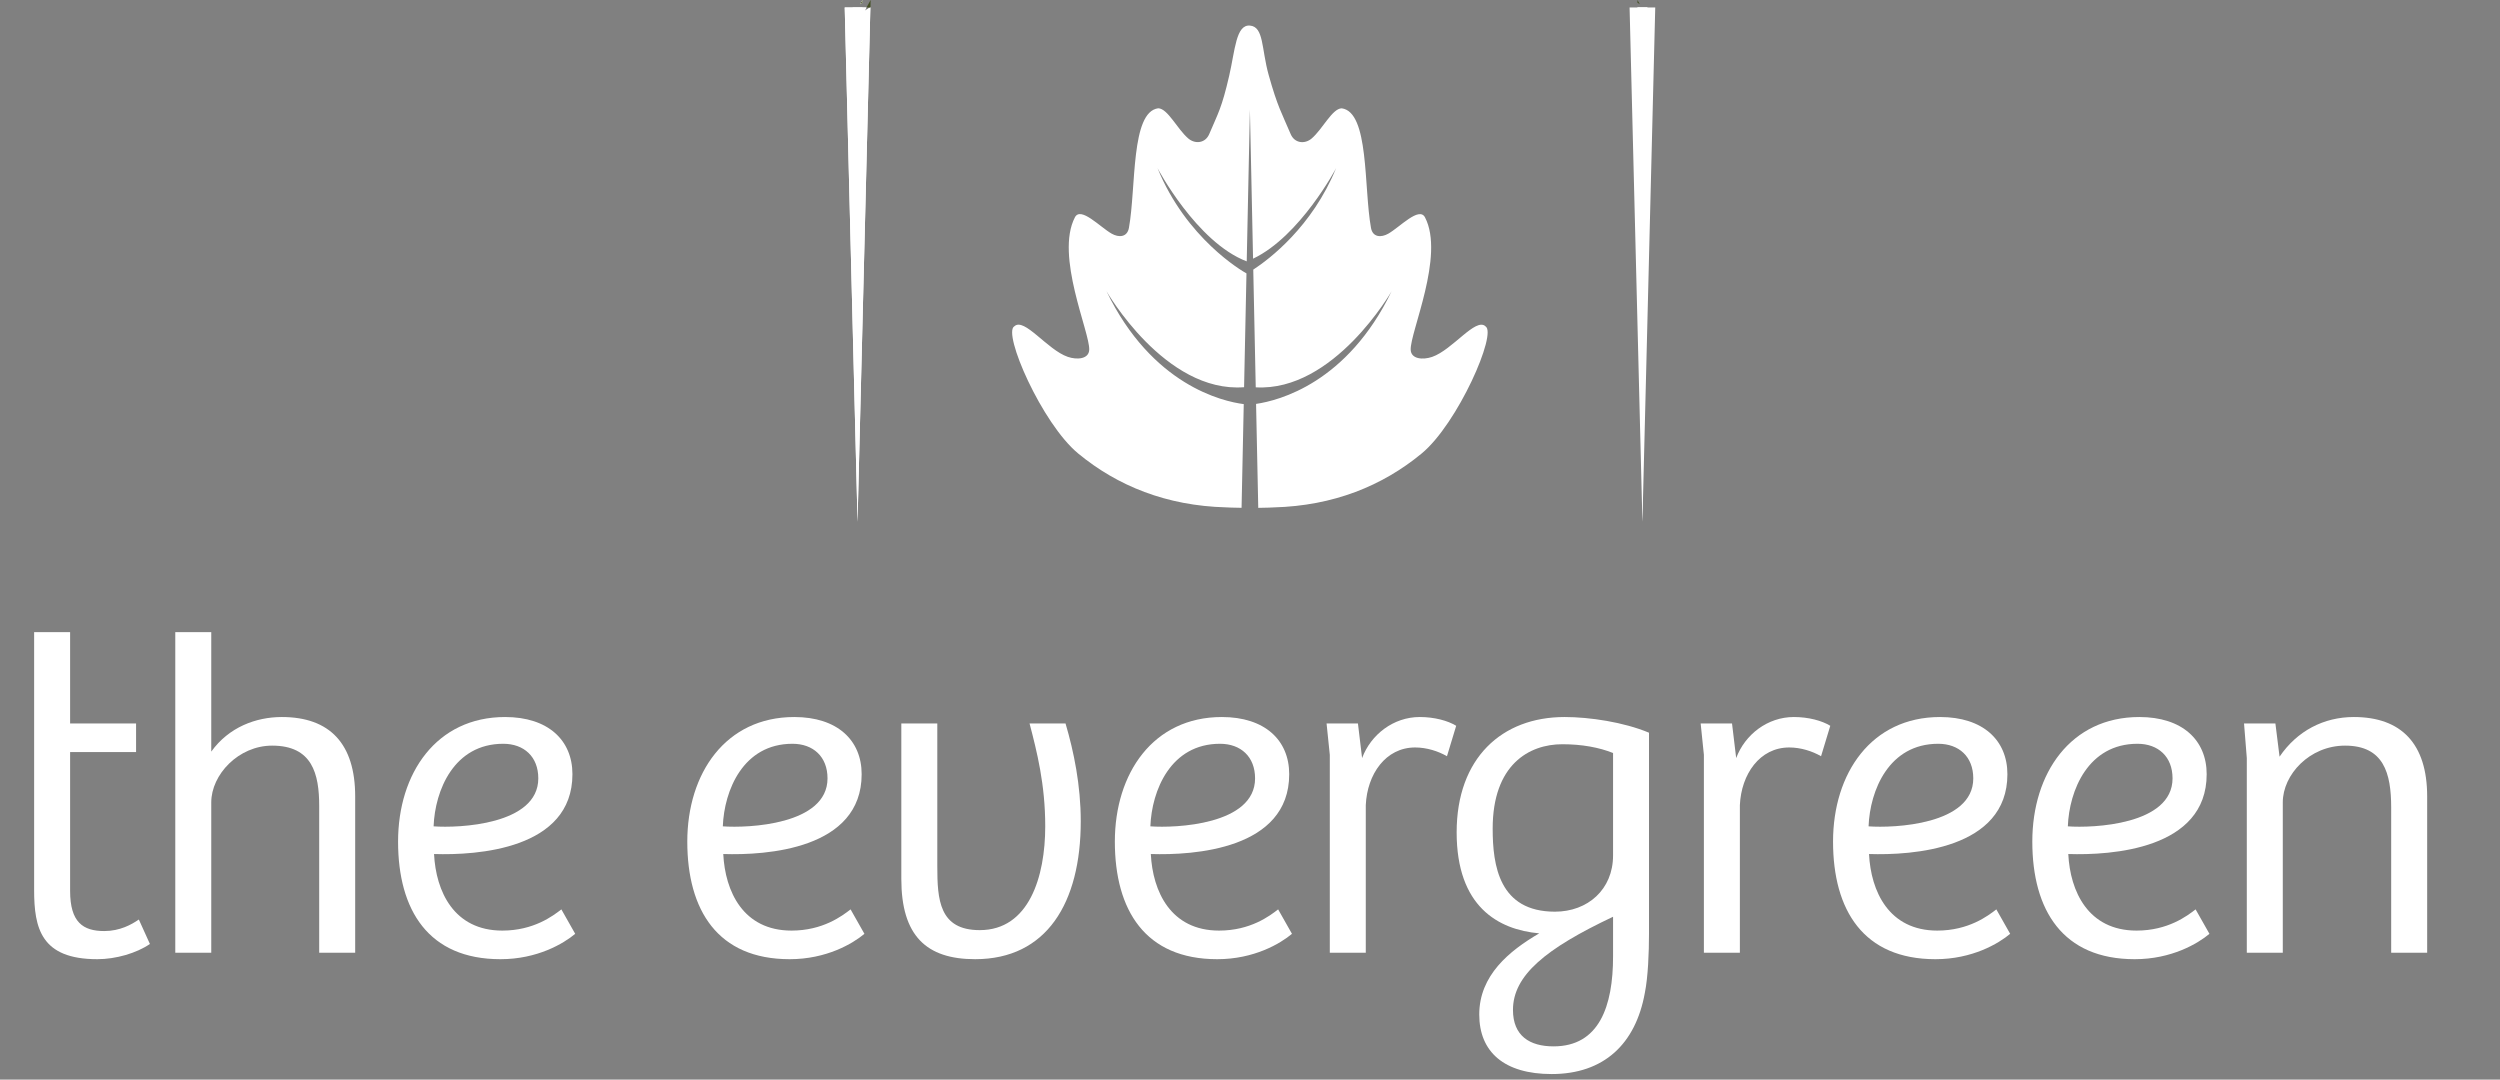 <?xml version="1.0" encoding="UTF-8"?>
<svg id="Layer_1" data-name="Layer 1" xmlns="http://www.w3.org/2000/svg" viewBox="0 0 596.18 257.45">
  <rect x="0" y="0" width="596.18" height="257.45" fill="#808080" stroke="none"/>
  <defs>
    <style>
      .cls-1 {
        fill: #434f23;
      }

      .cls-1, .cls-2 {
        stroke-width: 0px;
      }

      .cls-2 {
        fill: #fff;
      }
    </style>
  </defs>
  <g>
    <path class="cls-2" d="M8.14,212.24v-61.49h8.58v21.78h15.73v6.82h-15.73v33.11c0,7.48,3.08,9.57,8.14,9.57,3.74,0,6.49-1.54,8.25-2.75l2.64,5.83c-3.19,2.2-8.14,3.63-12.54,3.63-13.42,0-15.07-7.37-15.07-16.5Z"/>
    <path class="cls-2" d="M50.38,150.75v28.49c4.18-5.83,10.67-8.25,16.83-8.25,11.44,0,17.49,6.38,17.49,18.92v37.29h-8.58v-34.98c0-7.7-1.65-14.41-11.22-14.41-8.03,0-14.52,6.93-14.52,13.53v35.86h-8.58v-76.45h8.58Z"/>
    <path class="cls-2" d="M94.93,200.69c0-16.28,9.13-29.7,25.52-29.7,10.23,0,16.06,5.5,16.06,13.64,0,17.93-22.77,19.36-33,19.03.44,8.91,4.73,18.26,16.28,18.26,7.48,0,12.1-3.52,14.08-5.06l3.3,5.83c-2.75,2.31-9.02,6.05-17.82,6.05-17.16,0-24.42-11.66-24.42-28.05ZM128.37,185.62c0-5.17-3.41-8.25-8.36-8.25-11.77,0-16.28,11.11-16.61,19.69,5.94.44,24.97-.33,24.97-11.44Z"/>
    <path class="cls-2" d="M163.9,200.69c0-16.28,9.13-29.7,25.52-29.7,10.23,0,16.06,5.5,16.06,13.64,0,17.93-22.77,19.36-33,19.03.44,8.91,4.73,18.26,16.28,18.26,7.48,0,12.1-3.52,14.08-5.06l3.3,5.83c-2.75,2.31-9.02,6.05-17.82,6.05-17.16,0-24.42-11.66-24.42-28.05ZM197.34,185.62c0-5.17-3.41-8.25-8.36-8.25-11.77,0-16.28,11.11-16.61,19.69,5.94.44,24.97-.33,24.97-11.44Z"/>
    <path class="cls-2" d="M214.94,209.6v-37.07h8.58v33.99c0,8.03.44,15.29,10.12,15.29,11.77,0,15.62-12.76,15.62-24.75,0-10.01-1.98-17.82-3.74-24.53h8.58c1.98,6.71,3.63,14.74,3.63,23.32,0,19.47-8.14,32.89-25.19,32.89-11.66,0-17.6-5.61-17.6-19.14Z"/>
    <path class="cls-2" d="M265.86,200.69c0-16.28,9.13-29.7,25.52-29.7,10.23,0,16.06,5.5,16.06,13.64,0,17.93-22.77,19.36-33,19.03.44,8.91,4.73,18.26,16.28,18.26,7.48,0,12.1-3.52,14.08-5.06l3.3,5.83c-2.75,2.31-9.02,6.05-17.82,6.05-17.16,0-24.42-11.66-24.42-28.05ZM299.3,185.62c0-5.17-3.41-8.25-8.36-8.25-11.77,0-16.28,11.11-16.61,19.69,5.94.44,24.97-.33,24.97-11.44Z"/>
    <path class="cls-2" d="M316.35,172.53h7.48l.99,8.25c2.09-5.61,7.48-9.79,13.75-9.79,3.52,0,6.71.88,8.69,2.09l-2.2,7.26c-2.09-1.21-4.84-2.09-7.59-2.09-7.04,0-11.44,6.38-11.77,13.75v35.2h-8.58v-47.19l-.77-7.48Z"/>
    <path class="cls-2" d="M352.76,241.94c0-9.35,7.15-15.18,14.3-19.36-9.79-.88-19.69-6.38-19.69-24.09s10.78-27.5,25.74-27.5c5.94,0,14.08,1.21,20.13,3.74v47.96c0,4.4-.22,10.23-.99,14.08-2.2,12.21-9.79,19.36-22.22,19.36-11.33,0-17.27-5.28-17.27-14.19ZM384.67,203.99v-24.42c-3.3-1.32-7.37-2.09-12.1-2.09-7.92,0-16.61,4.84-16.61,20.13,0,8.8,1.54,19.8,14.85,19.8,7.81,0,13.86-5.28,13.86-13.42ZM384.67,228.08v-9.46c-16.06,7.59-23.87,13.97-23.87,22.22,0,6.16,3.96,8.69,9.68,8.69,10.89,0,14.19-9.57,14.19-21.45Z"/>
    <path class="cls-2" d="M405.56,172.53h7.48l.99,8.25c2.09-5.61,7.48-9.79,13.75-9.79,3.52,0,6.71.88,8.69,2.09l-2.2,7.26c-2.09-1.21-4.84-2.09-7.59-2.09-7.04,0-11.44,6.38-11.77,13.75v35.2h-8.58v-47.19l-.77-7.48Z"/>
    <path class="cls-2" d="M437.13,200.69c0-16.28,9.13-29.7,25.52-29.7,10.23,0,16.06,5.5,16.06,13.64,0,17.93-22.77,19.36-33,19.03.44,8.91,4.73,18.26,16.28,18.26,7.48,0,12.1-3.52,14.08-5.06l3.3,5.83c-2.75,2.31-9.02,6.05-17.82,6.05-17.16,0-24.42-11.66-24.42-28.05ZM470.57,185.62c0-5.17-3.41-8.25-8.36-8.25-11.77,0-16.28,11.11-16.61,19.69,5.94.44,24.97-.33,24.97-11.44Z"/>
    <path class="cls-2" d="M484.65,200.69c0-16.28,9.13-29.7,25.52-29.7,10.23,0,16.06,5.5,16.06,13.64,0,17.93-22.77,19.36-33,19.03.44,8.91,4.73,18.26,16.28,18.26,7.48,0,12.1-3.52,14.08-5.06l3.3,5.83c-2.75,2.31-9.02,6.05-17.82,6.05-17.16,0-24.42-11.66-24.42-28.05ZM518.09,185.62c0-5.17-3.41-8.25-8.36-8.25-11.77,0-16.28,11.11-16.61,19.69,5.94.44,24.97-.33,24.97-11.44Z"/>
    <path class="cls-2" d="M535.14,172.53h7.48l.99,7.92c4.18-6.16,10.56-9.46,17.71-9.46,11.33,0,17.49,6.38,17.49,18.92v37.29h-8.58v-34.65c0-8.14-1.76-14.74-11-14.74-8.47,0-14.85,6.93-14.85,13.53v35.86h-8.58v-46.42l-.66-8.25Z"/>
  </g>
  <g>
    <path class="cls-2" d="M354.26,77.82c-2.35-2.19-7.85,5.6-12.74,7.29-2.18.75-5,.55-5.11-1.68-.19-4.15,8.18-22.45,3.41-31.6-1.39-2.66-6.02,2.35-8.76,3.9-1.68.95-3.71.9-4.12-1.39-1.74-9.64-.4-27.63-6.98-28.51-2.27.05-4.54,4.95-7.17,7.2-1.61,1.38-4.06,1.17-5-1.05-2.14-5.05-3.12-6.48-5.26-14.15-1.73-6.21-1.11-11.44-4.45-11.73-3.34-.28-3.53,5.79-4.95,11.96-1.79,7.76-2.62,8.86-4.76,13.91-.94,2.22-3.38,2.43-5,1.05-2.63-2.25-4.9-7.15-7.17-7.2-6.57.87-5.24,18.87-6.98,28.51-.41,2.29-2.44,2.35-4.12,1.39-2.74-1.55-7.37-6.56-8.76-3.9-4.77,9.15,3.6,27.45,3.41,31.6-.1,2.23-2.92,2.43-5.11,1.68-4.89-1.68-10.39-9.48-12.74-7.29-2.9,1.52,6.57,23.21,15.22,30.34,9.36,7.72,21.03,12.46,35.23,12.84.21,0,1.82.11,3.73.11l.52-24.73c-5.04-.65-21.9-4.5-32.74-26.94,0,0,13.94,24.37,32.82,22.91l.57-27.14c-1.08-.6-14.35-8.3-21.22-25.11,0,0,9.31,17.68,21.28,22.24l.76-36.21.75,35.57c11.26-5.35,19.81-21.6,19.81-21.6-5.73,14.01-15.91,21.69-19.76,24.21l.59,28.07c18.67,1.08,32.41-22.93,32.41-22.93-10.57,21.88-26.85,26.08-32.33,26.88l.52,24.79c1.9,0,3.51-.11,3.72-.11,14.2-.38,25.87-5.12,35.23-12.84,8.64-7.12,18.12-28.82,15.22-30.34Z"/>
    <path class="cls-2" d="M205.15,1l.53-.34c0-.22,0-.44,0-.66l-.54,1ZM207.47,1.78c-.43.27-.86.55-1.29.82l.46-.82h-5.2l3.06,122.64,3.06-122.64v-.06s-.06.04-.09.06ZM390.5,1.78c.4,40.59.91,81.47,1.18,122.64.27-40.58.78-81.47,1.17-122.64h-2.35Z"/>
    <path class="cls-2" d="M205.15,1l.53-.34c0-.22,0-.44,0-.66l-.54,1ZM207.47,1.78c-.43.27-.86.55-1.29.82l.46-.82h-5.2l3.06,122.64,3.06-122.64v-.06s-.06.04-.09.06ZM390.5,1.78c.4,40.59.91,81.47,1.18,122.64.27-40.58.78-81.47,1.17-122.64h-2.35Z"/>
    <path class="cls-2" d="M388.61,1.78l3.06,122.64,3.06-122.64h-6.13ZM203.33,1.78c.4,41.17.91,82.06,1.18,122.64.27-41.17.78-82.06,1.17-122.64h-2.35Z"/>
    <path class="cls-1" d="M205.15,1l.54-1c0,.22,0,.44,0,.66l-.53.34Z"/>
    <polygon class="cls-1" points="206.64 1.78 207.62 0 207.58 1.72 207.57 1.78 206.64 1.78"/>
    <path class="cls-1" d="M391.03,1l-.54-.35c0-.22,0-.43,0-.65l.55,1Z"/>
  </g>
</svg>